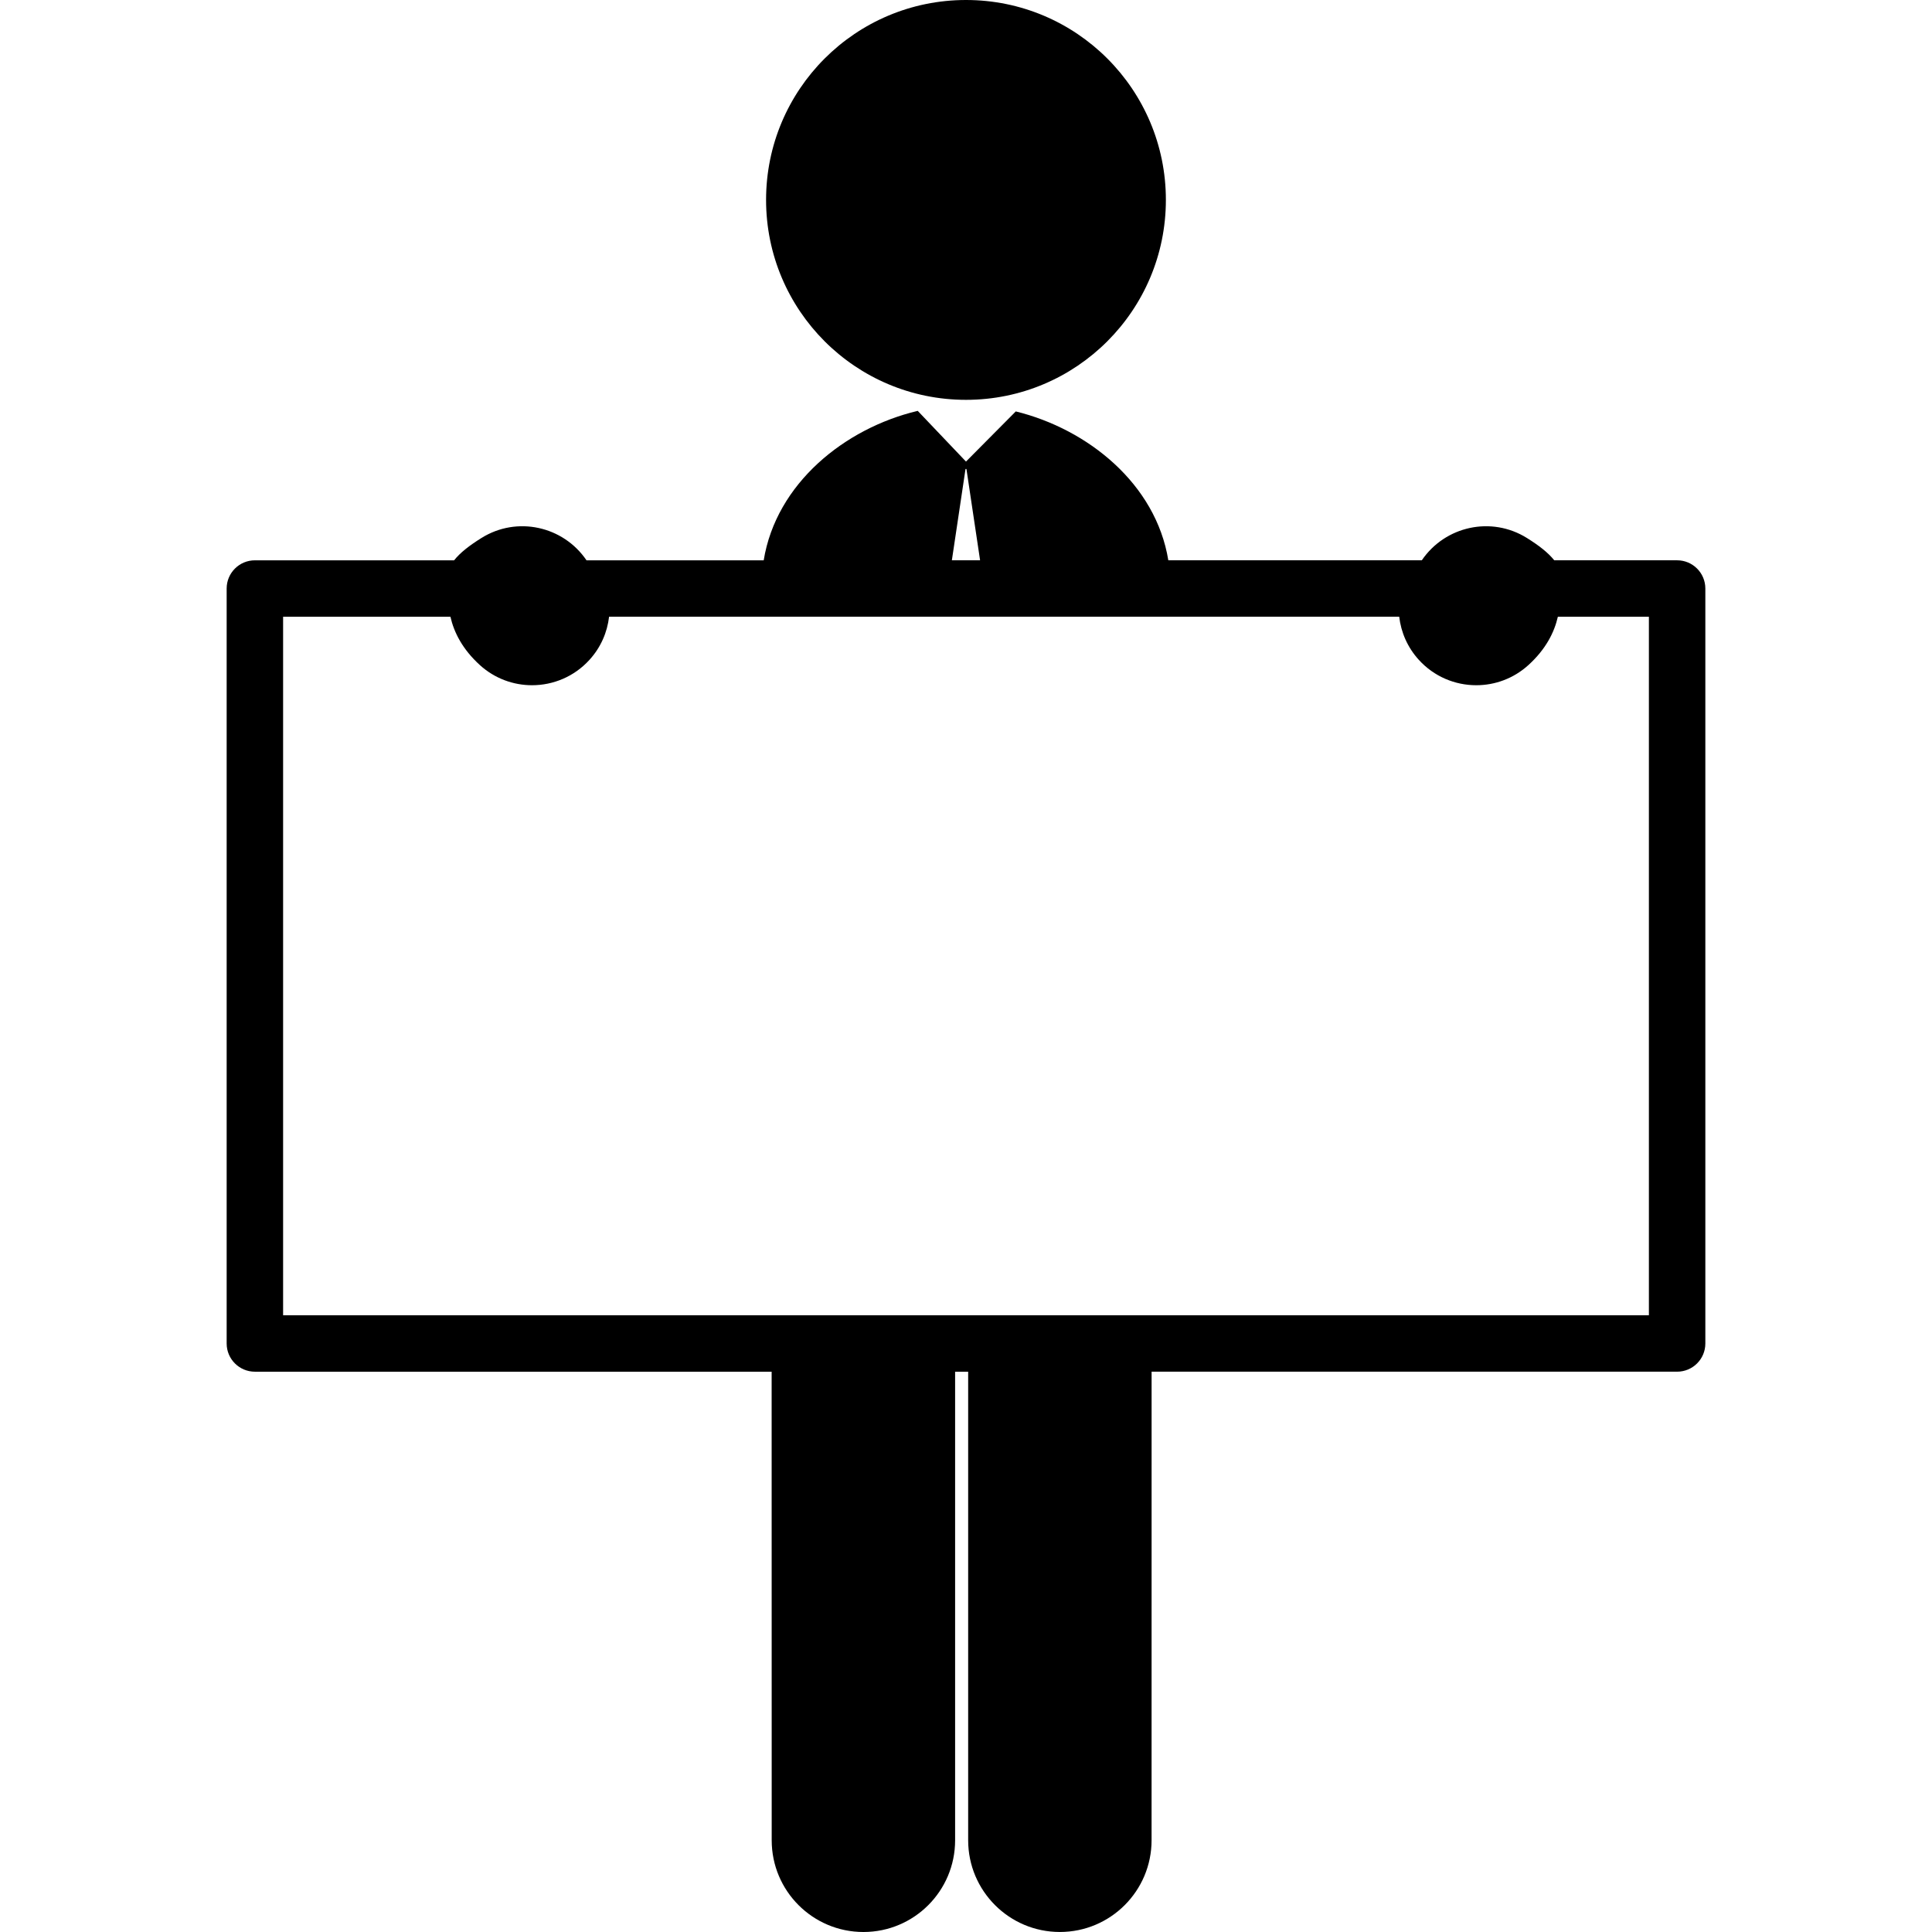 <svg xmlns="http://www.w3.org/2000/svg" xmlns:xlink="http://www.w3.org/1999/xlink" fill="#000000" id="Capa_1" width="800px" height="800px" viewBox="0 0 124.244 124.244" xml:space="preserve">  <g>	<path d="M49.265,12.855C49.265,5.754,55.02,0,62.122,0c7.101,0,12.854,5.755,12.854,12.855s-5.754,12.858-12.854,12.858  C55.019,25.713,49.265,19.956,49.265,12.855z M109.668,37.847v48.551c0,1.002-0.813,1.813-1.815,1.813H74.058l-0.002,30.134  c0,3.258-2.642,5.898-5.898,5.898c-3.258,0-5.897-2.643-5.897-5.898V88.212h-0.839v30.134c0,3.258-2.639,5.898-5.896,5.898  c-3.259,0-5.899-2.641-5.899-5.898l-0.004-30.134H16.391c-1.002,0-1.815-0.813-1.815-1.813V37.847c0-1.002,0.813-1.814,1.815-1.814  h12.811c0.397-0.499,0.986-0.953,1.76-1.436c2.278-1.425,5.255-0.771,6.756,1.436h11.395c0.803-4.944,5.212-8.488,9.874-9.603  c0.01-0.004,0.021-0.004,0.031-0.008l3.104,3.261l3.201-3.225c4.633,1.136,9.01,4.656,9.81,9.574h16.301  c1.502-2.206,4.477-2.859,6.758-1.436c0.772,0.482,1.361,0.937,1.76,1.436h7.902C108.855,36.032,109.668,36.845,109.668,37.847z   M61.213,36.032h1.815l-0.878-5.873h-0.059L61.213,36.032z M106.038,39.661h-5.854c-0.227,0.998-0.769,2.086-1.895,3.109  c-0.957,0.869-2.156,1.296-3.355,1.296c-1.357,0-2.709-0.55-3.694-1.635c-0.728-0.801-1.142-1.772-1.259-2.771H39.169  c-0.116,0.998-0.53,1.97-1.259,2.771c-0.984,1.085-2.339,1.635-3.695,1.635c-1.197,0-2.398-0.427-3.355-1.296  c-1.126-1.024-1.668-2.111-1.894-3.109H18.206v44.922h87.832V39.661z"></path></g></svg>